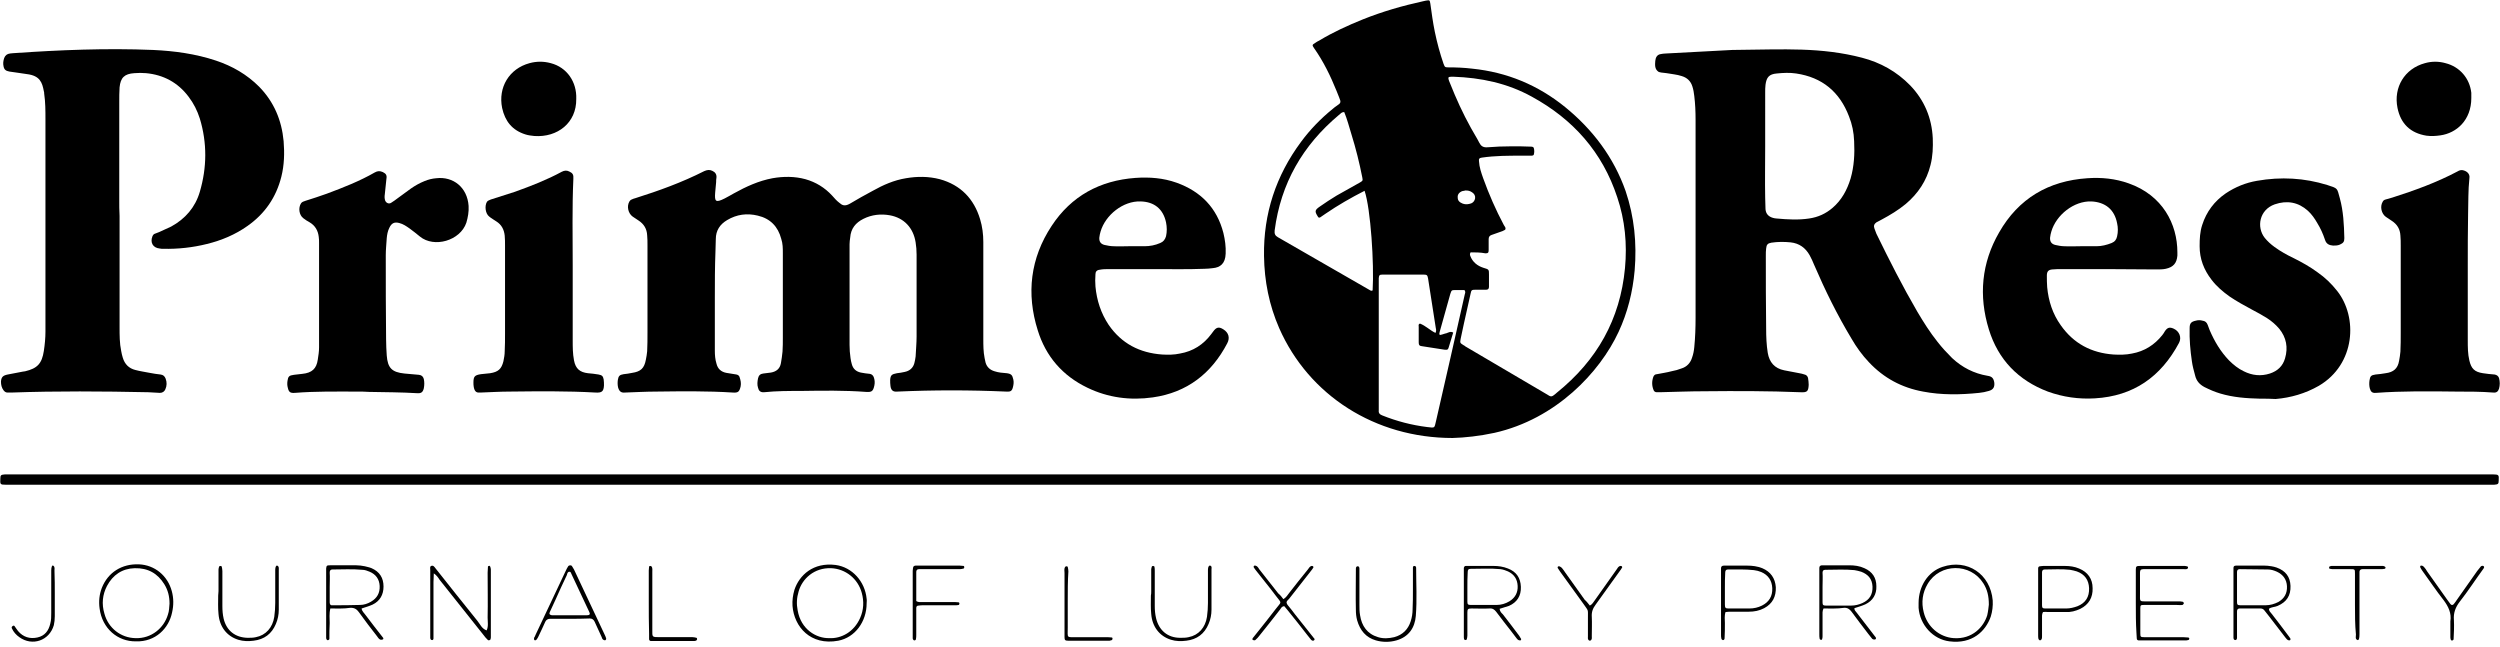 <svg class="site-logo-strapline" viewBox="0 0 775.7 200.6" style="enable-background:new 0 0 850.4 425.2;" xmlns="http://www.w3.org/2000/svg"><g id="Layer_2" transform="matrix(1, 0, 0, 1, 0, 0)"></g> <g id="Layer_1" transform="matrix(1, 0, 0, 1, -39.7, -99.2)"> <path class="st0" d="M490.4,235.1c-24,0-44.6-13.2-53.8-34.1c-3.1-7.1-4.6-14.6-4.7-22.4c-0.2-13.1,3.7-24.9,11.5-35.4
		c2.8-3.8,6.1-7.2,9.8-10.2c0.4-0.4,0.9-0.7,1.3-1c1.2-0.8,1.4-1,0.7-2.6c-0.3-0.7-0.5-1.3-0.8-2c-1.9-4.7-4.1-9.2-7-13.3
		c-0.6-0.9-0.6-1,0.4-1.6c0.4-0.3,0.8-0.5,1.2-0.7c4.3-2.6,8.9-4.7,13.6-6.6c6-2.4,12.2-4.2,18.6-5.6c0.3-0.1,0.6-0.1,0.9-0.2
		c1.2-0.2,1.2-0.2,1.4,0.9c0.4,2.9,0.8,5.9,1.4,8.8c0.7,3.4,1.6,6.7,2.7,9.9c0.4,1,0.4,1.1,1.5,1.1c2.5,0,4.9,0.1,7.4,0.4
		c10.8,1.1,20.4,5.1,28.8,11.9c8.6,7,15.1,15.6,18.8,26.1c2.7,8,3.5,16.2,2.8,24.6c-0.6,6.7-2.2,13.1-5,19.1
		c-5.8,12.5-19.4,27-38.5,31.3C498.8,234.5,494.2,235,490.4,235.1z M496,177.5c-0.3,0.5-0.2,0.8-0.1,1.1c0.7,1.9,2.2,3.1,4.1,3.7
		c1.7,0.5,1.7,0.5,1.7,2.1c0,1.3,0,2.6,0,3.8c0,0.6-0.3,0.9-0.9,0.9c-1.1,0-2.2,0-3.4,0c-1,0-1.2,0.1-1.4,1.2
		c-0.7,3.1-1.4,6.2-2.1,9.4c-0.3,1.6-0.7,3.1-1,4.7c-0.2,1.2-0.2,1.2,0.9,1.9c0.2,0.1,0.4,0.2,0.6,0.4c8.3,4.9,16.7,9.8,25,14.7
		c0.3,0.2,0.7,0.4,1,0.6c0.5,0.3,0.9,0.2,1.3-0.1c0.4-0.3,0.8-0.6,1.1-0.9c12.4-10,19.6-22.7,21.1-38.6c0.7-7.5,0-14.9-2.4-22
		c-4.6-14-13.7-24.2-26.5-31.2c-7.6-4.2-15.8-5.9-24.4-6.2c-0.5,0-0.9,0-1.4,0.1c0,0.2-0.1,0.4-0.1,0.5c0.1,0.5,0.3,0.9,0.5,1.4
		c1.9,4.8,4,9.4,6.5,13.9c0.8,1.5,1.8,3,2.6,4.6c0.5,1,1.2,1.5,2.5,1.4c2.5-0.2,4.9-0.3,7.4-0.3c2.1,0,4.2,0,6.2,0.1
		c0.3,0,0.7,0.1,0.8,0.4c0.2,0.7,0.2,1.4,0,2.1c-0.1,0.2-0.4,0.3-0.6,0.3c-1,0-2.1,0-3.1,0c-4.2,0-8.3,0-12.4,0.6
		c-0.8,0.1-1,0.4-0.9,1.1c0.1,1.9,0.7,3.6,1.3,5.3c1.8,5,3.9,9.8,6.4,14.5c0.2,0.4,0.8,0.9,0.4,1.5c-0.3,0.1-0.5,0.3-0.8,0.4
		c-1.1,0.4-2.3,0.8-3.4,1.2c-0.6,0.2-0.9,0.6-0.9,1.3c0,1.1,0,2.2,0,3.4c0,0.8-0.2,1-1,1C499,177.5,497.4,177.5,496,177.5z
		 M463.1,158.4c-4.3,2.2-8.3,4.5-12.1,7.1c-0.5,0.4-1.1,0.7-1.6,1.1c-0.3,0.2-0.6,0.2-0.8-0.2c-1-1.6-1-2,0.6-3.1
		c1.7-1.2,3.4-2.3,5.2-3.4c2.4-1.4,4.9-2.7,7.3-4.1c0.8-0.5,0.9-0.5,0.7-1.5c-0.9-4.6-2-9-3.4-13.5c-0.7-2.3-1.3-4.6-2.2-6.8
		c-0.8-0.1-1.2,0.5-1.7,0.9c-11.2,9.4-18,21.2-19.9,35.8c-0.1,1,0.1,1.6,1,2.1c9.5,5.5,19,10.9,28.5,16.4c0.3,0.2,0.6,0.3,0.9,0.1
		C466.1,181.1,465,164,463.1,158.4z M485.1,202.5c0.3-0.6,0.2-1.1,0.1-1.5c-0.8-5.1-1.6-10.3-2.4-15.4c-0.2-1-0.3-1.2-1.4-1.2
		c-4.2,0-8.5,0-12.7,0c-1,0-1.1,0.2-1.2,1.1c0,0.6,0,1.1,0,1.7c0,12.6,0,25.3,0,37.9c0,0.5,0,1,0,1.4c-0.1,0.9,0.3,1.3,1.1,1.6
		c4.5,1.8,9.1,3,13.9,3.6c2.6,0.3,2.2,0.4,2.8-2c3-13.1,6-26.2,8.9-39.2c0.1-0.4,0.3-0.7-0.1-1.3c-0.8,0-1.8,0-2.7,0
		c-1.3,0-1.3,0-1.7,1.2c-1.1,3.9-2.2,7.8-3.3,11.8c0,0.2-0.1,0.3-0.1,0.5c0,0.3,0.1,0.5,0.4,0.4c0.6-0.1,1.2-0.4,1.8-0.5
		c0.6-0.2,1.3-0.7,2.1-0.2c-0.5,1.5-0.9,3.1-1.4,4.6c-0.2,0.7-0.4,0.8-1.3,0.7c-2.4-0.4-4.7-0.7-7.1-1.1c-0.7-0.1-0.9-0.3-0.9-1.2
		c0-1.6,0-3.2,0-4.8c0-0.4-0.2-0.8,0.4-1C482.1,200.3,483.4,201.7,485.1,202.5z M494.4,158.3c-0.2,0.1-0.6,0.1-1,0.2
		c-1,0.4-1.5,1.1-1.4,2c0,1,0.6,1.5,1.6,1.9c0.9,0.3,1.7,0.2,2.6-0.1c0.7-0.3,1.1-0.9,1.2-1.6c0.1-0.8-0.3-1.4-0.9-1.8
		C495.8,158.4,495.2,158.3,494.4,158.3z"></path> <path class="st0" d="M577.2,114.7c8.9-0.1,15.2-0.3,21.5-0.1c6.3,0.2,12.6,0.9,18.7,2.5c5.8,1.5,10.8,4.3,15,8.6
		c4.4,4.6,6.7,10.1,7,16.4c0.1,2.8,0,5.6-0.7,8.3c-1.2,4.9-3.9,8.9-7.7,12.1c-2.3,1.9-4.8,3.4-7.4,4.8c-0.6,0.3-1.1,0.6-1.7,0.9
		c-0.7,0.5-0.9,1.1-0.6,1.9c0.2,0.5,0.4,1.1,0.6,1.6c4,8.2,8.1,16.3,12.7,24.2c1.9,3.2,3.9,6.4,6.3,9.4c1.4,1.8,2.9,3.4,4.5,5
		c3.1,2.9,6.8,4.8,11,5.5c1.4,0.2,1.9,0.8,2.1,2.2c0.1,1.3-0.3,2.1-1.7,2.5c-1,0.3-2,0.5-3,0.6c-5.8,0.6-11.7,0.7-17.4-0.4
		c-6.6-1.2-12.2-4.2-16.8-9.1c-2.1-2.2-3.9-4.7-5.4-7.3c-4.4-7.3-8.2-15-11.6-22.9c-0.4-1-0.9-2.1-1.4-3c-1.3-2.3-3.2-3.7-5.9-4
		c-2-0.2-4-0.2-6,0.1c-1.1,0.2-1.5,0.6-1.6,1.8c-0.1,0.7-0.1,1.4-0.1,2.2c0,7.5,0,15,0.1,22.6c0,2.6,0.1,5.1,0.5,7.6
		c0.5,2.9,2.1,4.8,5.1,5.4c1.6,0.3,3.1,0.6,4.7,0.9c0.5,0.1,1.1,0.2,1.6,0.4c0.6,0.1,1,0.6,1.1,1.1c0.1,0.7,0.2,1.4,0.2,2.1
		c-0.1,2.1-0.5,2.4-2.6,2.3c-9.9-0.4-19.8-0.4-29.7-0.3c-4.6,0-9.3,0.2-13.9,0.3c-0.3,0-0.6,0-1,0c-0.4,0-0.8-0.3-0.9-0.6
		c-0.6-1.4-0.6-2.8-0.1-4.2c0.2-0.5,0.6-0.8,1.1-0.8c1.5-0.3,3-0.5,4.5-0.9c1.1-0.2,2.2-0.5,3.2-0.9c1.6-0.5,2.7-1.7,3.2-3.3
		c0.4-1.1,0.6-2.2,0.7-3.3c0.3-3,0.4-6.1,0.4-9.1c0-20.5,0-41,0-61.4c0-2.5-0.1-5-0.4-7.4c-0.1-1-0.3-2.1-0.6-3
		c-0.5-1.6-1.6-2.7-3.3-3.2c-1.5-0.5-3.1-0.6-4.7-0.9c-0.6-0.1-1.1-0.1-1.7-0.2c-0.3-0.1-0.7-0.1-0.9-0.3c-1.1-0.8-1-2.1-0.9-3.3
		c0.1-1,0.5-1.9,1.6-2.1c0.5-0.1,1.1-0.2,1.7-0.2C564.1,115.4,571.9,115,577.2,114.7z M587.4,144.7
		C587.4,144.7,587.4,144.7,587.4,144.7c0,5.3-0.1,10.6,0,15.8c0,1.2,0.1,2.4,0.1,3.6c0.1,1.4,0.9,2.3,2.3,2.7
		c0.4,0.1,0.8,0.2,1.2,0.2c3.3,0.3,6.7,0.5,10,0c2.8-0.4,5.2-1.5,7.3-3.3c2.8-2.4,4.5-5.5,5.6-9.1c1.1-3.8,1.3-7.7,1.1-11.6
		c-0.1-2.7-0.6-5.2-1.6-7.7c-2.9-7.6-8.3-12.1-16.4-13.3c-2-0.3-4-0.2-6,0c-2.4,0.2-3.2,1.2-3.5,3.5c-0.1,0.8-0.1,1.6-0.1,2.4
		C587.4,133.5,587.4,139.1,587.4,144.7z"></path> <path class="st0" d="M261.5,191.7c0,5.4,0,10.9,0,16.3c0,1.4,0.1,2.7,0.5,4c0.4,1.7,1.5,2.6,3.1,2.9c1,0.2,2.1,0.3,3.1,0.5
		c0.5,0.1,0.9,0.4,1,0.9c0.3,0.9,0.5,1.8,0.3,2.8c-0.4,1.7-0.8,2-2.4,1.9c-7.9-0.5-15.8-0.4-23.7-0.3c-3.3,0-6.6,0.2-9.8,0.3
		c-1,0.1-1.7-0.2-2.1-1.5c-0.2-0.8-0.2-1.6-0.1-2.4c0.2-1.2,0.5-1.6,1.8-1.8c0.9-0.1,1.7-0.2,2.6-0.4c2.7-0.4,3.8-1.4,4.3-4.1
		c0.2-0.9,0.3-1.7,0.4-2.6c0.1-1.9,0.1-3.8,0.1-5.8c0-9,0-18.1,0-27.1c0-1,0-2.1-0.1-3.1c-0.1-2-1-3.5-2.7-4.6
		c-0.6-0.4-1.2-0.8-1.8-1.2c-1.4-1-1.9-3.2-1-4.7c0.2-0.3,0.4-0.5,0.7-0.6c0.4-0.2,0.7-0.3,1.1-0.4c7.3-2.3,14.5-4.9,21.4-8.4
		c0.9-0.4,1.7-0.5,2.5-0.1c0.9,0.4,1.4,1.1,1.3,2.1c-0.1,0.5-0.1,1-0.1,1.4c-0.1,1.1-0.2,2.2-0.3,3.3c-0.2,2.7,0.1,3.2,2.9,1.8
		c1-0.5,2-1.1,2.9-1.6c3.8-2.1,7.7-3.9,12-4.7c3.4-0.6,6.9-0.6,10.2,0.3c3.2,0.9,6,2.6,8.3,5.1c0.7,0.8,1.4,1.6,2.2,2.2
		c0.9,0.8,1.7,1.2,3.3,0.3c2.3-1.4,4.7-2.7,7.1-4c3.2-1.8,6.6-3.3,10.3-3.9c3.5-0.6,7-0.6,10.5,0.3c6.5,1.8,10.6,6.1,12.5,12.4
		c0.7,2.3,1,4.7,1,7.1c0,10,0,20,0,30c0,2,0,4,0.4,6c0.1,0.5,0.2,0.9,0.3,1.4c0.4,1.4,1.4,2.3,2.8,2.7c1.2,0.4,2.5,0.5,3.8,0.6
		c1.4,0.2,1.7,0.6,2,1.9c0.2,0.8,0.1,1.6-0.1,2.4c-0.3,1.2-0.7,1.5-2.1,1.4c-11.3-0.5-22.5-0.5-33.8,0c-1.1,0.1-1.9-0.2-2.1-1.7
		c-0.1-0.6-0.1-1.3-0.1-1.9c0.1-1.5,0.5-1.8,2.1-2.1c0.8-0.1,1.6-0.2,2.4-0.4c1.5-0.3,2.6-1.2,3-2.7c0.2-0.7,0.3-1.4,0.4-2.1
		c0.1-2.1,0.3-4.2,0.3-6.2c0-8.5,0-17,0-25.4c0-1.3-0.1-2.6-0.3-3.8c-0.7-4.5-3.6-7.6-8-8.4c-2.8-0.5-5.6-0.2-8.2,1.1
		c-2.4,1.2-3.9,3-4.1,5.8c-0.1,0.7-0.2,1.4-0.2,2.1c0,10.4,0,20.8,0,31.2c0,1.4,0.1,2.7,0.3,4.1c0.1,0.6,0.2,1.3,0.4,1.9
		c0.4,1.5,1.4,2.3,2.8,2.6c0.9,0.2,1.9,0.3,2.8,0.4c0.6,0.1,1,0.5,1.2,1c0.3,0.8,0.4,1.7,0.2,2.6c-0.4,1.9-0.9,2.1-2.6,2
		c-6.7-0.5-13.4-0.4-20.1-0.3c-3.8,0-7.7,0-11.5,0.4c-1.2,0.1-1.7-0.5-1.9-1.4c-0.3-0.9-0.2-1.9,0-2.9c0.2-0.9,0.7-1.4,1.6-1.5
		c0.8-0.1,1.6-0.2,2.4-0.3c1.7-0.3,2.8-1.2,3.1-2.9c0.2-1.2,0.4-2.4,0.5-3.6c0.1-1.4,0.1-2.9,0.1-4.3c0-8.7,0-17.4,0-26.2
		c0-1.5,0-3-0.5-4.5c-1-3.8-3.4-6.3-7.3-7.2c-3.3-0.8-6.5-0.4-9.5,1.4c-2.2,1.3-3.5,3.2-3.5,5.9c0,1.2-0.1,2.4-0.1,3.6
		C261.5,182.1,261.5,186.9,261.5,191.7C261.5,191.7,261.5,191.7,261.5,191.7z"></path> <path class="st0" d="M76.8,166.2c0,11.5,0,23,0,34.5c0,2.5,0,5,0.5,7.4c0.1,0.7,0.3,1.4,0.5,2.1c0.6,2,1.9,3.3,3.9,3.8
		c1.5,0.4,3,0.6,4.5,0.9c1.1,0.2,2.2,0.4,3.3,0.5c0.8,0.1,1.3,0.5,1.6,1.3c0.4,1.1,0.4,2.2-0.1,3.3c-0.3,0.7-0.9,1.1-1.7,1.1
		c-1.2-0.1-2.4-0.1-3.6-0.2c-14.2-0.3-28.3-0.4-42.5,0.1c-0.4,0-0.8,0-1.2,0c-0.5,0-0.9-0.3-1.2-0.7c-0.6-0.8-0.8-1.7-0.8-2.7
		c0.1-1.4,0.6-1.9,2.1-2.2c1.6-0.3,3.1-0.6,4.7-0.9c0.2,0,0.5-0.1,0.7-0.1c3.8-0.9,5.2-2.4,5.8-6.3c0.3-2,0.5-4,0.5-6
		c0-6.7,0-13.4,0-20.2c0-15.2,0-30.4,0-45.6c0-2.7,0-5.4-0.4-8.1c0-0.2,0-0.5-0.1-0.7c-0.5-2.7-1.2-4.8-5.2-5.3
		c-1.8-0.3-3.6-0.5-5.5-0.8c-1.1-0.2-1.6-0.6-1.8-1.6c-0.2-0.9-0.1-1.7,0.2-2.6c0.3-0.8,0.9-1.3,1.8-1.4c0.3,0,0.6-0.1,1-0.1
		c14.4-1,28.9-1.6,43.4-1c6.6,0.3,13.2,1.2,19.5,3.3c5.1,1.7,9.6,4.3,13.4,8.1c4.6,4.7,7,10.4,7.6,16.9c0.3,3.7,0.2,7.4-0.7,11
		c-1.6,6.4-5.1,11.5-10.5,15.3c-3.8,2.7-8.1,4.5-12.6,5.6c-4.4,1.1-9,1.6-13.5,1.5c-0.4,0-0.8,0-1.2-0.1c-2-0.2-3-1.8-2.2-3.8
		c0.2-0.4,0.4-0.7,0.8-0.8c0.4-0.2,0.9-0.3,1.3-0.5c1.2-0.6,2.5-1.1,3.7-1.7c4.4-2.4,7.5-6,8.9-10.8c2.2-7.5,2.3-15.1,0-22.7
		c-0.8-2.5-1.9-4.7-3.5-6.8c-3.3-4.4-7.8-6.8-13.2-7.3c-1.2-0.1-2.4-0.1-3.6,0c-3.1,0.2-4.3,1.4-4.6,4.4c-0.1,1.5-0.1,3-0.1,4.6
		c0,10.1,0,20.2,0,30.2C76.7,162.9,76.7,164.5,76.8,166.2C76.7,166.2,76.8,166.2,76.8,166.2z"></path> <path class="st1" d="M427.4,249.6c-127.9,0-255.8,0-383.7,0c-0.7,0-1.4,0-2.2,0c-1.7,0-1.8-0.1-1.7-1.8c0-1.2,0.2-1.3,1.4-1.4
		c0.7,0,1.4,0,2.2,0c256,0,512,0,768,0c0.6,0,1.3,0,1.9,0c1.7,0,1.8,0.2,1.7,1.8c0,1.2-0.2,1.3-1.4,1.4c-0.8,0-1.6,0-2.4,0
		C683.3,249.6,555.4,249.6,427.4,249.6z"></path> <path class="st0" d="M398.2,182.7c-4.8,0-9.6,0-14.4,0c-1,0-1.9,0-2.9,0.2c-0.9,0.1-1.3,0.6-1.3,1.4c-0.1,1.3-0.1,2.6,0,3.8
		c0.4,4.3,1.7,8.3,4.1,11.9c4,5.8,9.6,8.7,16.6,9.2c1.8,0.1,3.7,0.1,5.5-0.3c4.1-0.7,7.3-2.8,9.7-6c0.2-0.3,0.4-0.5,0.6-0.8
		c1-1.4,1.8-1.6,3.2-0.7c1.6,1,2.1,2.6,1.2,4.3c-4.9,9.4-12.5,15.3-23.1,16.8c-7,1-13.9,0.1-20.3-3c-7.7-3.7-12.9-9.7-15.4-17.8
		c-3.6-11.4-2.3-22.4,4.3-32.4c6.1-9.3,15-14.1,26-14.9c4.3-0.3,8.6,0,12.8,1.5c7.5,2.7,12.5,7.8,14.5,15.6c0.5,2.1,0.8,4.2,0.7,6.4
		c-0.1,3.1-1.7,4.3-4,4.5c-0.9,0.1-1.7,0.2-2.6,0.2C408.3,182.8,403.3,182.7,398.2,182.7z M389.8,175.6
		C389.8,175.6,389.8,175.6,389.8,175.6c1.7,0,3.4,0,5,0c1.7,0,3.3-0.3,4.9-1c1-0.4,1.5-1.1,1.8-2.1c0.3-1.4,0.3-2.8,0-4.3
		c-0.9-4.2-3.7-6.4-7.9-6.5c-5.4-0.2-10.9,4.2-12.4,9.3c-0.2,0.6-0.3,1.2-0.4,1.9c-0.1,1.2,0.4,2,1.6,2.3c0.9,0.2,1.9,0.4,2.8,0.4
		C386.8,175.7,388.3,175.6,389.8,175.6z"></path> <path class="st0" d="M693.5,182.7c-4.7,0-9.4,0-14.1,0c-1,0-1.9,0-2.9,0.1c-1.2,0.1-1.7,0.6-1.7,1.9c0,1.2,0,2.4,0.1,3.6
		c0.4,4.3,1.7,8.3,4.2,11.8c4,5.7,9.5,8.6,16.4,9.1c1.9,0.1,3.8,0.1,5.7-0.3c3.9-0.7,7-2.7,9.4-5.7c0.3-0.4,0.6-0.8,0.8-1.2
		c0.8-1.2,1.5-1.4,2.8-0.8c1.7,0.8,2.5,2.7,1.6,4.4c-5.6,10.5-14.1,16.5-26.1,17.2c-5,0.3-9.9-0.4-14.6-2.1
		c-9.2-3.5-15.4-9.9-18.3-19.3c-3.2-10.4-2.3-20.6,3.2-30.1c6-10.5,15.3-16,27.4-16.8c4.3-0.3,8.6,0.1,12.8,1.6
		c10.5,3.7,15.1,12.6,15.1,21.4c0,0.3,0,0.6,0,1c-0.2,2.4-1.3,3.6-3.6,4.1c-0.9,0.2-1.9,0.2-2.9,0.2
		C703.6,182.8,698.6,182.7,693.5,182.7z M685.2,175.6C685.2,175.6,685.2,175.6,685.2,175.6c1.7,0,3.4,0,5,0c1.6,0,3.2-0.4,4.7-1
		c1-0.4,1.5-1.1,1.7-2.1c0.3-1.3,0.3-2.7,0-4c-0.8-4.3-3.7-6.6-8-6.8c-5.4-0.2-10.9,4.2-12.4,9.3c-0.2,0.6-0.3,1.2-0.4,1.9
		c-0.1,1.2,0.4,2,1.6,2.3c0.9,0.2,1.9,0.4,2.8,0.4C682,175.7,683.6,175.6,685.2,175.6z"></path> <path class="st0" d="M740.9,222.9c-4.2-0.1-8.3-0.4-12.3-1.6c-1.7-0.5-3.3-1.2-4.9-2c-1.5-0.8-2.5-1.9-2.9-3.6
		c-0.4-1.5-0.8-2.9-1-4.4c-0.5-3.4-0.8-6.8-0.7-10.3c0-1.5,0.5-2,1.9-2.3c0.7-0.2,1.4-0.2,2.1,0c0.8,0.1,1.3,0.5,1.6,1.3
		c0.2,0.5,0.4,1.1,0.6,1.6c1.5,3.5,3.4,6.7,6,9.4c1.4,1.4,2.9,2.6,4.6,3.4c2.6,1.3,5.3,1.6,8.1,0.7c2.4-0.8,4-2.3,4.7-4.7
		c1-3.4,0.4-6.5-1.8-9.2c-1.1-1.3-2.4-2.4-3.8-3.3c-1.5-0.9-3-1.8-4.6-2.6c-2.4-1.3-4.8-2.6-7-4.1c-2.1-1.5-4-3.1-5.6-5.2
		c-2.4-3.1-3.7-6.5-3.7-10.4c0-2.3,0.1-4.5,0.8-6.6c1.3-4.1,3.8-7.4,7.3-9.8c3-2,6.2-3.3,9.7-3.9c7.4-1.3,14.7-0.9,21.8,1.3
		c3.4,1.1,3,0.9,3.9,4.1c1.1,4,1.3,8.2,1.4,12.4c0,1.1-0.3,1.5-1.4,2c-0.7,0.3-1.4,0.3-2.1,0.3c-1.2-0.1-2.1-0.5-2.5-1.8
		c-0.6-1.8-1.4-3.6-2.4-5.2c-0.8-1.4-1.7-2.7-2.9-3.8c-3-2.7-6.5-3.3-10.3-2c-4.8,1.7-5.7,7.1-3.1,10.4c0.9,1.1,1.9,2,3,2.8
		c1.9,1.4,3.9,2.5,6,3.5c2.6,1.3,5.1,2.7,7.4,4.4c2.3,1.6,4.3,3.5,6.1,5.8c6.4,8.1,5.7,22.7-5.7,29.4c-4.2,2.4-8.7,3.7-13.4,4.1
		C744.3,222.9,742.6,222.9,740.9,222.9z"></path> <path class="st0" d="M150.1,220.7c-6.3,0-12.6-0.1-18.9,0.4c-1.4,0.1-1.9-0.2-2.2-1.6c-0.2-0.7-0.2-1.4-0.1-2.1
		c0.2-1.4,0.5-1.7,2-1.9c0.9-0.1,1.7-0.2,2.6-0.3c3-0.3,4.4-1.6,4.8-4.4c0.2-1.3,0.4-2.5,0.4-3.8c0-10.8,0-21.6,0-32.4
		c0-0.6,0-1.3-0.1-1.9c-0.2-1.9-1.1-3.5-2.8-4.5c-0.7-0.4-1.4-0.8-2-1.3c-1.3-1-1.6-3.2-0.7-4.6c0.3-0.5,0.9-0.6,1.4-0.8
		c2.2-0.7,4.4-1.4,6.6-2.2c5.1-1.9,10.2-3.9,14.9-6.6c0.9-0.5,1.6-0.5,2.5-0.1c1,0.5,1.3,1,1.1,2.1c-0.2,1.6-0.3,3.2-0.5,4.8
		c-0.1,0.6-0.1,1.3,0.1,1.9c0.3,0.8,1.2,1.2,1.9,0.7c0.7-0.4,1.3-0.9,2-1.4c1.4-1,2.7-2,4.1-3c1.3-0.9,2.7-1.7,4.2-2.3
		c1.2-0.5,2.4-0.8,3.7-0.9c5.2-0.6,9.6,2.8,10,8.6c0.1,1.8-0.2,3.5-0.7,5.2c-1.9,5.6-10,7.9-14.4,4.3c-1.1-0.9-2.1-1.7-3.2-2.5
		c-1-0.7-2-1.4-3.2-1.7c-1.5-0.4-2.4,0-3.1,1.5c-0.5,1-0.7,2.1-0.8,3.2c-0.1,1.8-0.3,3.5-0.3,5.3c0,8.7,0,17.4,0.1,26.1
		c0,1.7,0.1,3.4,0.2,5c0.3,3.9,1.6,5.2,5.5,5.6c1.5,0.1,3,0.3,4.5,0.4c0.9,0.1,1.3,0.6,1.5,1.3c0.2,0.9,0.2,1.9,0,2.9
		c-0.3,1.2-0.8,1.6-2.1,1.5c-4.9-0.3-9.9-0.3-14.9-0.4C153,220.7,151.6,220.7,150.1,220.7z"></path> <path class="st0" d="M217.4,181.5c0,7.8,0,15.5,0,23.3c0,2.1,0,4.1,0.4,6.2c0.5,2.7,1.9,3.7,4.3,4c1.1,0.1,2.2,0.2,3.3,0.4
		c1.1,0.2,1.4,0.5,1.6,1.5c0.1,0.6,0.1,1.3,0.1,1.9c-0.1,1.9-0.7,2.3-2.6,2.2c-8.9-0.5-17.7-0.4-26.6-0.3c-3,0-6.1,0.2-9.1,0.3
		c-1.1,0.1-1.8-0.1-2.1-1.7c-0.1-0.5-0.1-1-0.1-1.4c0-1.9,0.4-2.3,2.3-2.6c0.9-0.1,1.9-0.2,2.9-0.3c2.5-0.4,3.5-1.3,4.1-3.7
		c0.2-1,0.4-2,0.4-3.1c0.1-1.8,0.1-3.7,0.1-5.5c0-9.1,0-18.2,0-27.3c0-1,0-2.1-0.1-3.1c-0.2-1.9-1-3.4-2.6-4.4
		c-0.7-0.5-1.5-0.9-2.2-1.5c-1.2-0.9-1.5-3.3-0.7-4.6c0.3-0.4,0.8-0.5,1.2-0.7c2.5-0.8,5-1.6,7.5-2.4c5-1.8,9.9-3.7,14.5-6.2
		c0.8-0.4,1.5-0.5,2.3-0.1c1.1,0.5,1.4,1,1.3,2.3C217.2,163.6,217.4,172.6,217.4,181.5z"></path> <path class="st0" d="M805.4,181.7c0,7.7,0,15.3,0,23c0,2.2,0,4.3,0.5,6.4c0.6,2.5,1.6,3.5,4.2,3.9c1.2,0.2,2.4,0.3,3.6,0.4
		c0.7,0.1,1.2,0.5,1.4,1.1c0.3,1.1,0.3,2.2,0,3.3c-0.3,0.9-0.8,1.3-1.8,1.2c-3.8-0.3-7.7-0.3-11.5-0.3c-8.3-0.1-16.6-0.2-24.9,0.4
		c-1.1,0.1-1.6-0.3-1.9-1.4c-0.2-0.8-0.2-1.6-0.1-2.4c0.2-1.4,0.5-1.7,1.9-1.9c1-0.1,2.1-0.2,3.1-0.4c2.4-0.3,3.8-1.4,4.2-3.9
		c0.2-0.9,0.3-1.9,0.4-2.8c0.1-1.9,0.1-3.8,0.1-5.8c0-9,0-18.1,0-27.1c0-1,0-2.1-0.1-3.1c-0.1-2-1-3.5-2.7-4.6
		c-0.6-0.4-1.2-0.8-1.8-1.2c-1.4-1-1.9-3.2-1-4.7c0.2-0.4,0.5-0.6,0.9-0.7c0.7-0.2,1.4-0.4,2.1-0.6c6.9-2.2,13.8-4.7,20.2-8.1
		c0.5-0.3,1-0.5,1.6-0.4c1.1,0.2,2.4,1,2.1,2.6c-0.4,3.7-0.3,7.3-0.4,11C805.4,171.1,805.4,176.4,805.4,181.7
		C805.4,181.7,805.4,181.7,805.4,181.7z"></path> <path class="st0" d="M218.5,129.9c0.1,7.4-5.8,12-13,11.5c-0.9-0.1-1.9-0.2-2.8-0.5c-4.1-1.3-6.3-4.1-7.2-8.2
		c-1.3-6.4,2.2-12.2,8.5-13.9c2.2-0.6,4.4-0.6,6.6,0C215.6,120.1,218.7,124.6,218.5,129.9z"></path> <path class="st0" d="M806.5,129.6c0,6.9-4.6,10.9-9.6,11.6c-1.4,0.2-2.8,0.3-4.3,0.1c-5-0.8-8-3.7-9-8.6
		c-1.3-6.4,2.2-12.2,8.5-13.9c2.1-0.6,4.3-0.6,6.4,0c4.4,1.1,7.5,4.7,8,9.2C806.5,128.7,806.5,129.4,806.5,129.6z"></path> <path class="st0" d="M142.2,288c-0.4,1.6-0.2,3-0.2,4.5c-0.1,1.7-0.1,3.3-0.1,5c0,0.1-0.2,0.2-0.3,0.3c-0.3,0.1-0.5,0-0.6-0.3
		c-0.1-0.1-0.1-0.3-0.1-0.5c0-0.4,0-0.8,0-1.2c0-6.3,0-12.6,0-19c0-0.4,0-0.8,0-1.2c0.1-0.9,0.2-1,1.2-1c1.8,0,3.7,0,5.5,0
		c1.8,0,3.5-0.1,5.3,0.3c0.7,0.2,1.4,0.3,2.1,0.6c2.5,1.1,3.7,3,3.7,5.7c0,2.5-1.1,4.5-3.4,5.6c-1.1,0.5-2.2,0.8-3.4,1.2
		c0.1,0.9,0.8,1.4,1.2,2c1.8,2.4,3.6,4.7,5.4,7c0.2,0.2,0.2,0.5,0,0.6c-0.2,0.1-0.5,0.1-0.7,0.1c-0.6-0.2-0.8-0.7-1.2-1.2
		c-1.9-2.4-3.7-4.8-5.5-7.3c-0.7-1-1.5-1.5-2.8-1.4C146.4,288.1,144.3,288,142.2,288z M142,281.3c0,1.6,0,3.2,0,4.8
		c0,0.5,0.2,1,0.8,0.9c2.9,0,5.7,0,8.6-0.1c1.2,0,2.4-0.4,3.4-1c1.9-1.1,2.8-2.7,2.7-4.9c-0.1-2.1-1.2-3.6-3.1-4.4
		c-0.7-0.3-1.5-0.6-2.3-0.6c-3.1-0.3-6.2-0.1-9.3-0.1c-0.6,0-0.8,0.4-0.8,1C142.1,278.3,142,279.8,142,281.3z"></path> <path class="st0" d="M743.7,288.1c0,0.7,0.5,1.1,0.9,1.6c1.7,2.2,3.4,4.4,5.1,6.7c0.2,0.3,0.5,0.6,0.7,1c0,0.1,0,0.3-0.1,0.4
		c-0.1,0.1-0.3,0.1-0.4,0.1c-0.5-0.1-0.8-0.5-1.1-0.9c-1.7-2.2-3.3-4.3-5-6.5c-0.5-0.6-1-1.3-1.5-1.9c-0.3-0.4-0.7-0.6-1.2-0.6
		c-2.2,0-4.3,0-6.5,0c-0.6,0-0.8,0.4-0.8,0.9c0,2.2,0,4.3,0,6.5c0,0.6,0,1.1,0,1.7c0,0.4-0.2,0.7-0.5,0.7c-0.5,0-0.6-0.4-0.6-0.8
		c0-0.3,0-0.6,0-1c0-6.5,0-13,0-19.4c0-0.4,0-0.8,0-1.2c0-0.5,0.3-0.7,0.8-0.7c2,0,4,0,6,0c1.7,0,3.4-0.1,5,0.2
		c0.5,0.1,1.1,0.2,1.6,0.4c2.8,1,4.2,2.9,4.3,5.7c0.1,3-1.2,5-4,6.2C745.5,287.6,744.5,287.5,743.7,288.1z M733.8,281.2
		c0,1.6,0,3.2,0,4.8c0,0.8,0.2,1,1,1c2.6,0,5.3,0,7.9,0c1.4,0,2.7-0.4,3.9-1c1.9-1.1,2.8-2.7,2.7-4.9c-0.1-2.1-1.2-3.6-3.1-4.5
		c-0.9-0.4-1.8-0.7-2.8-0.7c-2.9,0-5.9-0.1-8.8-0.1c-0.6,0-0.8,0.4-0.8,0.9C733.8,278.2,733.8,279.7,733.8,281.2z"></path> <path class="st0" d="M605.5,288c-0.4,0.8-0.3,1.6-0.3,2.3c0,2.1,0,4.2,0,6.2c0,0.3,0,0.6-0.1,0.9c0,0.3-0.3,0.4-0.5,0.3
		c-0.1,0-0.3-0.2-0.3-0.3c-0.1-0.5-0.1-0.9-0.1-1.4c0-6.5,0-13,0-19.4c0-0.4,0-0.8,0-1.2c0-0.6,0.4-0.8,0.9-0.8c1,0,1.9,0,2.9,0
		c1.8,0,3.7,0,5.5,0c1.6,0,3.2,0.2,4.7,0.9c2.5,1.1,3.7,3,3.7,5.6c0.1,2.5-1.1,4.5-3.4,5.6c-1.1,0.5-2.2,0.8-3.4,1.2
		c-0.1,0.6,0.4,1,0.7,1.4c1.9,2.5,3.8,4.9,5.7,7.4c0.2,0.2,0.4,0.5,0.2,0.8c-0.2,0.2-0.8,0.2-1.1-0.1c-0.4-0.5-0.8-1-1.2-1.5
		c-1.8-2.3-3.5-4.6-5.2-6.9c-0.6-0.8-1.3-1.3-2.4-1.2C609.8,288.1,607.6,288,605.5,288z M605.2,281.3c0,1.6,0,3.2,0,4.8
		c0,0.8,0.2,1,1,1c2.6,0,5.3,0,7.9,0c1.2,0,2.4-0.3,3.5-0.8c2.2-1,3.2-2.7,3.1-5.1c-0.1-2.4-1.4-3.8-3.5-4.6
		c-0.7-0.2-1.4-0.4-2.1-0.5c-3-0.3-6-0.1-9.1-0.1c-0.6,0-0.8,0.4-0.8,0.9C605.3,278.2,605.2,279.8,605.2,281.3z"></path> <path class="st0" d="M505,288.1c0.1,0.9,0.6,1.3,1,1.7c1.7,2.2,3.4,4.4,5.1,6.7c0.2,0.3,0.4,0.7,0.6,1c0,0.1-0.1,0.3-0.2,0.4
		c0,0-0.1,0-0.2,0c-0.4,0-0.7-0.2-1-0.6c-0.5-0.7-1.1-1.4-1.6-2.1c-1.6-2-3.1-4-4.7-6.1c-0.6-0.8-1.2-1.2-2.2-1.1
		c-1.8,0.1-3.7,0-5.5,0c-1.1,0-1.3,0.2-1.3,1.2c0,2.4,0,4.8,0,7.2c0,0.4-0.1,0.8-0.2,1.2c0,0.1-0.3,0.2-0.4,0.2
		c-0.1,0-0.3-0.1-0.4-0.2c-0.1-0.3-0.1-0.6-0.1-0.9c0-6.9,0-13.8,0-20.6c0-0.2,0-0.5,0-0.7c0.1-0.4,0.3-0.6,0.6-0.6
		c0.4,0,0.8,0,1.2,0c2.5,0,5,0,7.4,0c1.5,0,3,0.2,4.5,0.8c2.6,1,3.9,2.9,4,5.7c0.1,2.8-1.2,4.8-3.7,5.9
		C507.1,287.5,506.1,287.7,505,288.1z M495,281.4c0,1.5,0,3,0,4.5c0,0.8,0.2,1,1,1c2.7,0,5.4,0,8.1,0c1.4,0,2.7-0.4,3.9-1.1
		c1.8-1.1,2.7-2.7,2.6-4.8c-0.1-2.1-1.1-3.6-3-4.5c-0.7-0.3-1.5-0.6-2.3-0.7c-3.1-0.3-6.2-0.1-9.3-0.1c-0.7,0-0.9,0.3-0.9,1.1
		C495,278.4,495,279.9,495,281.4z"></path> <path class="st0" d="M308.6,286.4c0,5.7-3.6,10.6-8.8,11.6c-8.6,1.6-13.7-4.3-14.2-10.8c-0.1-1.7,0.1-3.3,0.6-5
		c1.5-4.5,5.8-8.6,12.8-7.7c5.1,0.7,9.1,5.1,9.6,10.5C308.7,285.5,308.6,285.9,308.6,286.4z M297,297.2c3.7,0.2,7.7-1.9,9.6-6.3
		c1.1-2.5,1.2-5.1,0.5-7.7c-1.2-4.5-5.1-7.5-9.5-7.7c-5.3-0.2-9,3.3-10.1,7.2c-0.6,2-0.7,3.9-0.3,5.9
		C288.2,294.5,293,297.3,297,297.2z"></path> <path class="st0" d="M635,286.3c0-5.2,2.9-9.7,7.4-11.2c7.7-2.6,14.9,2.2,15.6,10.4c0.1,1.7-0.1,3.4-0.6,5
		c-1.6,4.6-5.8,8.6-12.8,7.7c-5.1-0.6-9.2-5.1-9.6-10.4C635,287.2,635,286.7,635,286.3z M656.8,286.8c0-2.7-0.5-4.7-1.7-6.6
		c-4-6.4-13.5-6.3-17.3,0.2c-1.6,2.7-2,5.7-1.2,8.8c1.1,4.5,4.9,7.7,9.3,8c5.8,0.4,9.3-3.5,10.4-7.1
		C656.6,288.8,656.7,287.6,656.8,286.8z"></path> <path class="st0" d="M81.9,298.2c-5.7,0.1-10.5-4-11.3-10.2c-0.3-2.2-0.1-4.3,0.7-6.4c1.9-4.8,6.2-7.5,11.5-7.3
		c4.9,0.2,8.9,3.5,10.2,8.3c0.6,2.2,0.6,4.4,0.1,6.6C92.1,294.2,87.9,298.4,81.9,298.2z M92.3,286.5c0-2.3-0.5-4.2-1.6-6
		c-2.1-3.4-5.1-5.1-9.2-5c-3.9,0.1-6.8,2.1-8.6,5.5c-1.4,2.7-1.7,5.6-0.8,8.6c1.2,4.5,5.1,7.5,9.6,7.6c5,0.2,8.9-3.2,10.1-7.3
		C92.2,288.8,92.2,287.6,92.3,286.5z"></path> <path class="st0" d="M702.4,286.3c0-3.4,0-6.9,0-10.3c0-1.1,0.2-1.2,1.3-1.2c4.6,0,9.3,0,13.9,0c0.3,0,0.6,0.1,0.9,0.2
		c0,0,0.1,0.1,0.1,0.2c0,0.1,0,0.3-0.1,0.4c-0.3,0.3-0.8,0.2-1.1,0.2c-3.7,0-7.4,0-11,0c-3,0-2.7-0.3-2.7,2.7c0,1.6,0,3.2,0,4.8
		c0,2.7-0.3,2.5,2.4,2.5c3.1,0,6.2,0,9.4,0c0.5,0,1,0,1.4,0.1c0.2,0,0.4,0.3,0.4,0.5c0,0.2-0.3,0.4-0.4,0.5c-0.6,0.1-1.3,0-1.9,0
		c-3.4,0-6.7,0-10.1,0c-1,0-1.1,0.1-1.1,1.1c0,2.6,0,5.1,0,7.7c0,1.1,0.1,1.2,1.2,1.2c4,0,8,0,12,0c0.6,0,1.1,0.1,1.7,0.1
		c0.1,0,0.3,0.2,0.3,0.3c0,0.2-0.1,0.5-0.4,0.5c-0.3,0.1-0.6,0.1-0.9,0.1c-4.5,0-9,0-13.4,0c-0.3,0-0.6,0-1,0
		c-0.3,0-0.6-0.2-0.6-0.6c0-0.6-0.1-1.1-0.1-1.7C702.4,292.5,702.4,289.4,702.4,286.3C702.4,286.3,702.4,286.3,702.4,286.3z"></path> <path class="st0" d="M174.3,277.1c0,1.1-0.1,1.9-0.1,2.7c0,5.2,0,10.4,0,15.6c0,0.6,0,1.3,0,1.9c0,0.2-0.1,0.5-0.4,0.5
		c-0.4,0-0.5-0.2-0.6-0.6c0-0.2,0-0.5,0-0.7c0-6.8,0-13.6,0-20.4c0-0.5-0.2-1.1,0.3-1.3c0.6-0.3,1,0.3,1.3,0.7
		c4.3,5.4,8.6,10.9,13,16.3c0.9,1.1,1.4,2.5,2.9,3c0.6-1.3,0.3-2.7,0.3-4c0.1-4.6,0-9.3,0-13.9c0-0.6,0.1-1.3,0.1-1.9
		c0-0.1,0.2-0.2,0.3-0.2c0.2-0.1,0.3,0,0.4,0.2c0.1,0.3,0.2,0.6,0.2,0.9c0,7,0,13.9,0,20.9c0,0.2,0,0.5-0.1,0.7
		c0,0.3-0.6,0.5-0.8,0.3c-0.5-0.5-1-1-1.4-1.6c-4.5-5.7-9.1-11.4-13.6-17.1C175.7,278.5,175.3,277.8,174.3,277.1z"></path> <path class="st0" d="M216.4,291.2c-2,0-4,0-6,0c-0.7,0-1.2,0.3-1.5,0.9c-0.7,1.5-1.3,2.9-2,4.3c-0.2,0.4-0.3,0.7-0.6,1.1
		c-0.2,0.3-0.5,0.5-0.8,0.3c-0.1-0.1-0.1-0.4-0.1-0.6c0-0.1,0.1-0.3,0.2-0.4c0.1-0.3,0.3-0.6,0.4-0.9c3.1-6.5,6.1-13,9.2-19.5
		c0.2-0.5,0.5-1,0.8-1.5c0.3-0.4,1-0.4,1.2,0c0.2,0.3,0.4,0.7,0.6,1c3.2,6.8,6.4,13.6,9.6,20.4c0.2,0.4,0.3,0.7,0.4,1.1
		c0,0.1-0.1,0.3-0.2,0.4c-0.1,0.1-0.3,0.1-0.5,0c-0.4-0.1-0.6-0.5-0.7-0.9c-0.7-1.6-1.5-3.2-2.2-4.8c-0.3-0.6-0.7-1-1.5-1
		C220.5,291.2,218.5,291.2,216.4,291.2z M216.4,290.1C216.4,290.1,216.4,290.1,216.4,290.1c1.8,0,3.7,0,5.5,0c0.8,0,1-0.4,0.6-1.1
		c-1.8-3.8-3.6-7.7-5.4-11.5c-0.2-0.3-0.2-0.9-0.7-0.9c-0.6,0-0.7,0.6-0.8,1c-1.2,2.5-2.4,5.1-3.5,7.6c-0.6,1.3-1.2,2.6-1.8,3.9
		c-0.3,0.6,0,0.9,0.6,1C212.8,290.1,214.6,290.1,216.4,290.1z"></path> <path class="st0" d="M673.6,289.1c-0.4,0.7-0.3,1.5-0.3,2.2c0,1.8,0,3.5,0,5.3c0,0.3,0,0.6-0.1,0.9c-0.1,0.2-0.4,0.4-0.5,0.4
		c-0.2,0-0.4-0.3-0.5-0.4c-0.1-0.4-0.1-0.8-0.1-1.2c0-6.5,0-13.1,0-19.6c0-0.4,0-0.8,0-1.2c0-0.3,0.2-0.6,0.6-0.6
		c0.3,0,0.6-0.1,1-0.1c2.2,0,4.5,0,6.7,0c1.5,0,3,0.2,4.4,0.8c2.7,1.1,4.2,3.2,4.2,6.1c0.1,2.9-1.2,5.1-3.8,6.4
		c-1.5,0.7-3,1.1-4.6,1c-1.9,0-3.8,0-5.7,0C674.5,289,674,289.1,673.6,289.1z M673.3,281.7C673.3,281.7,673.3,281.7,673.3,281.7
		c0,1.8,0,3.5,0,5.3c0,0.8,0.2,1,1,1c2.2,0,4.3,0,6.5,0c1.2,0,2.4-0.3,3.5-0.7c2.5-1,3.7-2.9,3.6-5.6c-0.1-2.5-1.3-4.3-3.8-5.2
		c-0.7-0.2-1.4-0.4-2.1-0.5c-2.6-0.3-5.3-0.1-7.9-0.1c-0.6,0-0.8,0.4-0.8,0.9C673.3,278.4,673.3,280.1,673.3,281.7z"></path> <path class="st0" d="M575.1,289.1c-0.4,1.2-0.2,2.3-0.2,3.4c0,1.6,0,3.2-0.1,4.8c0,0.3-0.3,0.6-0.6,0.5c-0.2-0.1-0.4-0.3-0.4-0.5
		c-0.1-0.4-0.1-0.8-0.1-1.2c0-6.5,0-13.1,0-19.6c0-0.3,0-0.6,0-1c0-0.6,0.4-0.8,0.9-0.8c0.6,0,1.3,0,1.9,0c1.8,0,3.5,0,5.3,0
		c1.6,0,3.2,0.2,4.7,0.8c2.6,1.1,4,3.1,4.2,5.9c0.1,2.9-1,5.1-3.6,6.5c-1.5,0.8-3.1,1.1-4.8,1.1c-2,0-4,0-6,0
		C575.9,289,575.5,289.1,575.1,289.1z M574.9,281.8C574.9,281.8,574.9,281.8,574.9,281.8c0,1.7,0,3.3,0,5c0,1,0.2,1.2,1.1,1.2
		c2.2,0,4.3,0,6.5,0c1.4,0,2.7-0.3,3.9-0.9c2.2-1.1,3.3-2.9,3.2-5.4c-0.1-2.4-1.3-4.1-3.4-5c-0.7-0.3-1.5-0.5-2.3-0.6
		c-2.7-0.3-5.4-0.2-8.1-0.2c-0.6,0-0.8,0.4-0.8,1C574.9,278.4,574.9,280.1,574.9,281.8z"></path> <path class="st0" d="M396.9,282.6c0-2.2,0-4.5,0-6.7c0-0.3,0.1-0.6,0.2-0.9c0-0.1,0.2-0.2,0.4-0.2c0.1,0,0.3,0.1,0.4,0.2
		c0.1,0.5,0.1,0.9,0.1,1.4c0,3.6,0,7.2,0,10.8c0,1.3,0.1,2.5,0.4,3.8c0.9,3.8,3.6,6.1,7.5,6.1c0.9,0,1.8,0,2.6-0.2
		c3.1-0.6,5.2-3,5.7-6.3c0.2-1.4,0.3-2.9,0.3-4.3c0-3.4,0-6.9,0-10.3c0-0.9,0.3-1.4,0.7-1.3c0.6,0.2,0.4,0.8,0.4,1.2
		c0,4.2,0,8.3,0,12.5c0,1.5-0.3,3-0.9,4.4c-1.3,3.1-3.6,4.8-6.9,5.2c-1.6,0.2-3.2,0.2-4.8-0.3c-3.5-1.1-5.8-4-6.1-8
		c-0.2-1.9-0.1-3.8-0.1-5.7C396.9,283.6,396.9,283.1,396.9,282.6z"></path> <path class="st0" d="M107.5,282.6c0-2.2,0-4.5,0-6.7c0-0.3,0.1-0.6,0.2-0.9c0-0.1,0.2-0.2,0.4-0.2c0.1,0,0.4,0.1,0.4,0.2
		c0.1,0.5,0.2,0.9,0.2,1.4c0,3.6,0,7.2,0,10.8c0,1.4,0.1,2.7,0.4,4c0.9,3.7,3.6,5.8,7.4,5.9c0.9,0,1.8,0,2.6-0.2
		c3.1-0.6,5.2-3,5.7-6.3c0.2-1.4,0.3-2.9,0.3-4.3c0-3.4,0-6.9,0-10.3c0-0.9,0.3-1.4,0.6-1.3c0.6,0.2,0.5,0.8,0.5,1.2
		c0,4.2,0,8.3,0,12.5c0,1.5-0.3,3-0.9,4.4c-1.3,3.1-3.6,4.8-6.9,5.2c-1.6,0.2-3.2,0.2-4.8-0.3c-3.5-1.1-5.8-4-6.1-8
		c-0.2-1.9-0.1-3.8-0.1-5.7C107.4,283.6,107.5,283.1,107.5,282.6z"></path> <path class="st0" d="M437.9,285.1c0.9-0.5,1.3-1.3,1.8-1.9c1.9-2.4,3.8-4.9,5.8-7.3c0.3-0.4,0.6-1,1.2-1.1c0.1,0,0.3,0,0.4,0.1
		c0.1,0.1,0.2,0.3,0.1,0.4c-0.2,0.3-0.4,0.7-0.7,1c-2.2,2.8-4.3,5.5-6.5,8.3c-0.2,0.3-0.5,0.6-0.8,0.9c-0.5,0.5-0.3,1,0.1,1.5
		c0.8,0.9,1.5,1.9,2.2,2.8c1.9,2.4,3.9,4.9,5.8,7.3c0.2,0.2,0.5,0.5,0.1,0.8c-0.3,0.2-0.6,0.1-0.9-0.2c-0.4-0.5-0.8-1-1.2-1.5
		c-2-2.6-4-5.1-6.1-7.7c-0.3-0.4-0.7-0.8-1-1.2c-0.8,0-1,0.6-1.3,1c-2.1,2.7-4.2,5.4-6.4,8.1c-0.4,0.5-0.8,1-1.3,1.4
		c-0.1,0.1-0.5,0.1-0.7,0c-0.3-0.1-0.2-0.4-0.1-0.6c0.4-0.5,0.8-1,1.2-1.5c2-2.5,4-5,5.9-7.5c1.9-2.5,2-1.6,0.1-4.1
		c-2-2.7-4.2-5.3-6.2-7.9c-0.2-0.3-0.5-0.6-0.7-1c-0.1-0.1,0-0.3,0.1-0.4c0.1-0.1,0.3-0.2,0.4-0.1c0.6,0.1,0.9,0.6,1.2,1.1
		c2,2.5,3.9,5,5.9,7.5C437,283.9,437.4,284.4,437.9,285.1z"></path> <path class="st0" d="M323.2,274.9c0.4-0.3,0.9-0.2,1.4-0.2c4.3,0,8.6,0,12.9,0c0.4,0,0.8,0.1,1.2,0.1c0.1,0,0.2,0.2,0.2,0.4
		c0,0.1-0.1,0.4-0.2,0.4c-0.4,0.1-0.8,0.2-1.2,0.2c-3.6,0-7.2,0-10.8,0c-0.6,0-1.3,0-1.9,0c-0.6,0-0.8,0.4-0.8,0.9c0,3,0,6.1,0,9
		c0.6,0.4,1.2,0.3,1.7,0.3c3.4,0,6.9,0,10.3,0c0.4,0,0.8,0.1,1.2,0.1c0.1,0,0.2,0.3,0.2,0.4c0,0.1-0.1,0.3-0.2,0.4
		c-0.4,0.1-0.8,0.1-1.2,0.1c-3.2,0-6.4,0-9.6,0c-0.6,0-1.1,0-1.7,0.1c-0.5,0-0.7,0.3-0.7,0.8c0,0.6,0,1.1,0,1.7c0,2.2,0,4.3,0,6.5
		c0,0.5,0,1-0.1,1.4c0,0.2-0.2,0.4-0.5,0.4c-0.1,0-0.3-0.1-0.4-0.3c-0.1-0.1-0.1-0.3-0.1-0.5c0-0.2,0-0.5,0-0.7c0-6.7,0-13.4,0-20.1
		C323,275.8,322.9,275.3,323.2,274.9z"></path> <path class="st0" d="M478.1,282.3c0-2.3,0-4.6,0-7c0-0.2,0.1-0.5,0.4-0.5c0.4,0,0.6,0.2,0.6,0.6c0,5,0.3,9.9-0.1,14.9
		c-0.3,3.7-2.2,6.5-6,7.6c-2.1,0.6-4.3,0.6-6.4,0c-3.1-0.9-4.9-3.1-5.8-6.2c-0.3-1.1-0.4-2.2-0.4-3.3c-0.1-4.1,0-8.2,0-12.2
		c0-0.2,0-0.3,0-0.5c0-0.4,0.1-0.8,0.6-0.8c0.3,0,0.5,0.3,0.5,0.7c0,0.5,0,1,0,1.4c0,3.3,0,6.6,0,9.8c0,1.1,0,2.2,0.2,3.3
		c0.5,3.3,2.2,5.8,5.6,6.8c1.6,0.5,3.3,0.4,5,0c2.6-0.7,4.3-2.4,5.1-4.9c0.4-1.2,0.6-2.5,0.6-3.8
		C478.1,286.3,478.1,284.3,478.1,282.3C478.1,282.3,478.1,282.3,478.1,282.3z"></path> <path class="st0" d="M533,287.1c0.8-0.4,1.1-1.1,1.5-1.6c2.3-3.2,4.5-6.4,6.8-9.6c0.3-0.4,0.5-1,1.2-1.1c0.1,0,0.3,0,0.4,0.1
		c0.1,0.1,0.2,0.3,0.1,0.4c-0.2,0.4-0.5,0.8-0.8,1.2c-2.5,3.4-4.9,6.9-7.4,10.3c-0.9,1.2-1.3,2.3-1.2,3.8c0.1,2,0,4,0,6
		c0,0.4,0.1,0.8-0.2,1.2c-0.1,0.1-0.3,0.2-0.4,0.2c-0.1,0-0.3-0.1-0.4-0.2c-0.3-0.3-0.2-0.8-0.2-1.1c0-1.9,0-3.8,0-5.8
		c0-2.8,0.2-2-1.3-4.2c-2.4-3.4-4.9-6.7-7.3-10.1c-0.3-0.4-0.5-0.8-0.8-1.2c0-0.1,0-0.3,0.1-0.4c0.1-0.1,0.3-0.1,0.4-0.1
		c0.3,0.1,0.6,0.3,0.8,0.5c0.4,0.5,0.8,1,1.1,1.5c2,2.8,4,5.6,6,8.4C532,285.8,532.5,286.5,533,287.1z"></path> <path class="st0" d="M800,293.2c0-0.4,0-0.8,0-1.2c0.4-2.5-0.6-4.6-2.1-6.6c-2.3-2.9-4.4-6.1-6.6-9.1c-0.3-0.4-0.5-0.8-0.7-1.2
		c0-0.1,0.1-0.3,0.2-0.4c0,0,0.2,0,0.2,0c0.4,0,0.6,0.2,0.8,0.4c0.4,0.4,0.7,0.9,1,1.4c2,2.9,4.1,5.7,6.1,8.6c0.4,0.5,0.7,1,1.1,1.5
		c0.3,0.4,0.7,0.4,1,0.1c0.4-0.5,0.8-1,1.1-1.5c2.1-2.9,4.1-5.9,6.2-8.8c0.4-0.5,0.8-1,1.2-1.5c0.1-0.1,0.5-0.2,0.7-0.1
		c0.4,0.2,0.3,0.5,0.1,0.8c-2.5,3.4-4.8,7-7.4,10.3c-1.3,1.7-2,3.5-1.8,5.7c0.1,2,0,4-0.1,6c0,0.1-0.2,0.2-0.3,0.3
		c-0.3,0.1-0.5,0-0.6-0.3c-0.1-0.3-0.1-0.6-0.1-0.9C800,295.5,800,294.4,800,293.2z"></path> <path class="st0" d="M56.7,283.5c0,2.3,0,4.6,0,6.9c0,1-0.1,1.9-0.3,2.8c-1.4,4.8-6.7,6.6-10.7,3.7c-1-0.7-1.8-1.6-2.3-2.7
		c-0.2-0.4,0-0.6,0.3-0.8c0.3-0.2,0.5,0,0.6,0.2c0.3,0.4,0.6,0.9,1,1.4c1.6,1.9,3.7,2.5,6,2c2.3-0.5,3.5-2.1,4-4.3
		c0.3-1.1,0.3-2.2,0.3-3.3c0-4.4,0-8.8,0-13.2c0-1.1,0.3-1.7,0.6-1.5c0.6,0.4,0.4,1,0.4,1.5C56.7,278.7,56.7,281.1,56.7,283.5z"></path> <path class="st0" d="M770.4,286.8c0-3.2,0-6.4,0-9.6c0-1.4,0-1.4-1.5-1.4c-1.7,0-3.4,0-5,0c-0.4,0-0.8,0-1.2-0.1
		c-0.3,0-0.4-0.3-0.3-0.5c0-0.1,0.1-0.3,0.3-0.3c0.2-0.1,0.5-0.1,0.7-0.1c5.1,0,10.2,0,15.4,0c0.2,0,0.5,0,0.7,0.1
		c0.2,0.1,0.4,0.3,0.4,0.5c0,0.1-0.2,0.3-0.3,0.3c-0.5,0.1-0.9,0.1-1.4,0.1c-1.8,0-3.7,0-5.5,0c-0.5,0-0.9,0.3-0.9,0.8
		c0,0.6,0,1.3,0,1.9c0,5.8,0,11.7,0,17.5c0,1.3-0.2,1.9-0.6,1.8c-0.8-0.3-0.5-1.1-0.5-1.7C770.4,293,770.4,289.9,770.4,286.8z"></path> <path class="st0" d="M371,285.7c0,2.7,0,5.4,0,8.2c0,3.4-0.5,3,2.9,3c3.1,0,6.2,0,9.4,0c0.5,0,1,0.1,1.4,0.1c0.1,0,0.2,0.2,0.2,0.4
		c0,0.1-0.1,0.3-0.2,0.4c-0.2,0.1-0.5,0.1-0.7,0.2c-4.3,0-8.6,0-12.9,0c-0.9,0-1.1-0.2-1.1-1.1c0-0.4,0-0.8,0-1.2
		c0-6.2,0-12.5,0-18.7c0-0.6-0.2-1.3,0.2-1.9c0.1-0.1,0.2-0.2,0.4-0.2c0.1,0,0.4,0.1,0.4,0.2c0.1,0.5,0.2,0.9,0.2,1.4
		C371,279.5,371,282.6,371,285.7z"></path> <path class="st0" d="M241,286c0-3.3,0-6.5,0-9.8c0-0.4,0.1-0.8,0.1-1.2c0-0.1,0.2-0.2,0.4-0.2c0.1,0,0.3,0.1,0.4,0.2
		c0.3,0.5,0.2,1.1,0.2,1.6c0,5.4,0,10.9,0,16.3c0,0.6,0,1.1,0,1.7c0,2.3-0.2,2.3,2.4,2.3c3.4,0,6.7,0,10.1,0c0.4,0,0.8,0.1,1.2,0.2
		c0.1,0,0.2,0.2,0.2,0.4c0,0.1-0.1,0.3-0.2,0.4c-0.2,0.1-0.4,0.2-0.7,0.2c-4.2,0-8.5,0-12.7,0c-0.2,0-0.5,0-0.7,0
		c-0.4,0-0.6-0.3-0.6-0.6c0-0.6,0-1.1,0-1.7C241,292.4,241,289.2,241,286z"></path> </g> </svg>